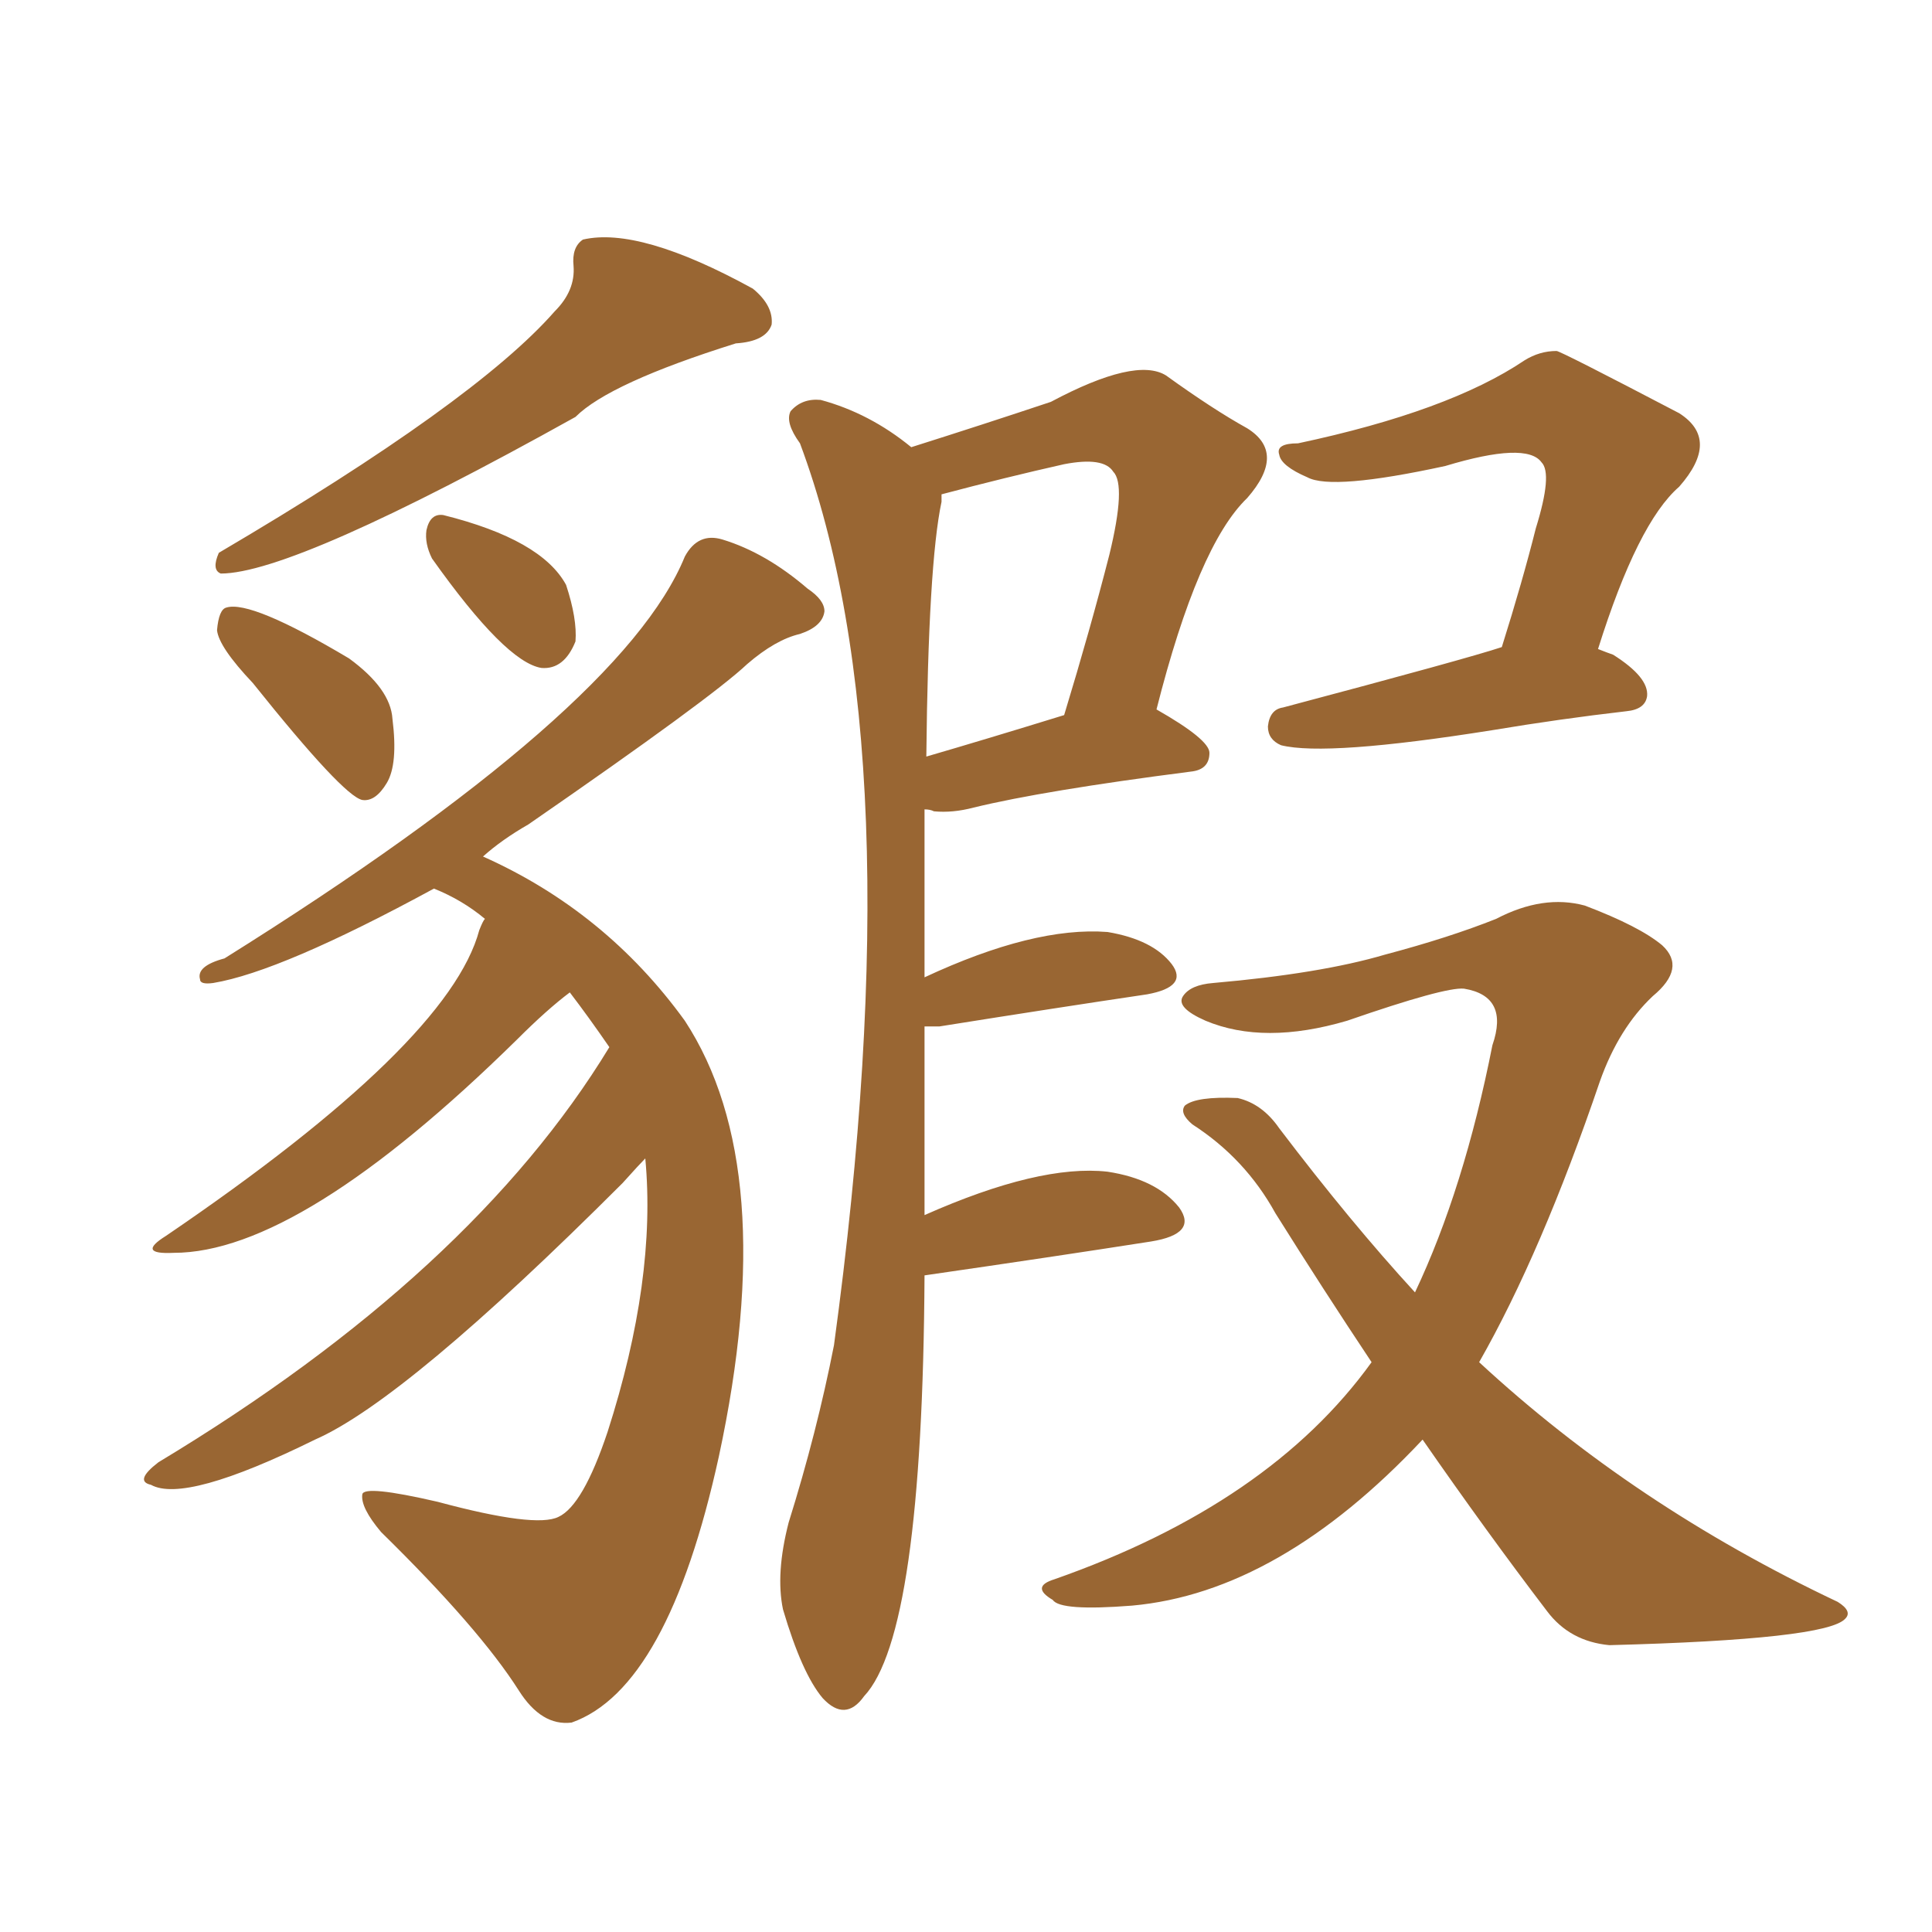 <svg xmlns="http://www.w3.org/2000/svg" xmlns:xlink="http://www.w3.org/1999/xlink" width="150" height="150"><path fill="#996633" padding="10" d="M43.07 24.17L43.07 24.17Q44.68 22.56 44.53 20.65L44.53 20.65Q44.38 19.19 45.26 18.60L45.26 18.60Q49.66 17.58 58.45 22.41L58.45 22.41Q60.06 23.73 59.91 25.20L59.91 25.20Q59.47 26.51 57.13 26.66L57.13 26.66Q47.31 29.74 44.68 32.37L44.68 32.37Q22.85 44.53 17.14 44.53L17.14 44.53Q16.41 44.24 16.99 42.92L16.99 42.92Q36.91 31.20 43.07 24.17ZM19.63 53.03L19.63 53.03Q16.99 50.24 16.85 48.93L16.85 48.93Q16.99 47.31 17.58 47.17L17.58 47.17Q19.48 46.58 27.10 51.12L27.10 51.12Q30.32 53.47 30.47 55.81L30.47 55.81Q30.91 59.33 30.03 60.79L30.03 60.79Q29.15 62.26 28.13 62.11L28.13 62.11Q26.66 61.82 19.63 53.03ZM33.54 43.36L33.54 43.36Q32.96 42.19 33.11 41.16L33.11 41.16Q33.40 39.84 34.42 39.99L34.42 39.99Q42.04 41.89 43.95 45.41L43.95 45.41Q44.82 48.05 44.68 49.80L44.68 49.80Q43.80 52.00 42.04 51.86L42.04 51.86Q39.26 51.42 33.54 43.36ZM47.31 81.30L47.31 81.30Q45.70 78.96 44.24 77.05L44.24 77.05Q42.48 78.37 40.14 80.71L40.14 80.71Q23.29 97.27 13.48 97.27L13.48 97.27Q10.55 97.41 12.89 95.95L12.89 95.95Q34.86 81.01 37.21 72.22L37.21 72.22Q37.50 71.48 37.65 71.34L37.65 71.34Q35.89 69.87 33.69 68.99L33.69 68.99Q21.83 75.44 16.55 76.32L16.55 76.32Q15.53 76.46 15.53 76.03L15.53 76.03Q15.23 75 17.43 74.41L17.43 74.41Q48.34 55.08 53.17 43.21L53.17 43.21Q54.20 41.31 56.10 41.89L56.10 41.89Q59.47 42.92 62.70 45.70L62.70 45.70Q64.01 46.58 64.01 47.46L64.01 47.46Q63.87 48.63 62.11 49.22L62.11 49.22Q60.21 49.66 58.01 51.56L58.01 51.56Q55.22 54.20 41.02 64.01L41.02 64.01Q38.96 65.19 37.50 66.50L37.50 66.50Q47.02 70.75 53.17 79.25L53.17 79.25Q60.64 90.67 55.81 113.09L55.81 113.09Q51.86 131.10 44.38 133.74L44.38 133.74Q42.04 134.03 40.28 131.25L40.28 131.25Q37.21 126.42 29.59 118.95L29.59 118.95Q27.98 117.04 28.13 116.02L28.13 116.02Q28.27 115.28 33.98 116.60L33.98 116.60Q41.60 118.65 43.36 117.77L43.36 117.77Q45.26 116.89 47.17 111.18L47.17 111.18Q50.98 99.32 50.10 89.94L50.10 89.94Q49.66 90.38 48.34 91.85L48.34 91.85Q31.49 108.69 24.46 111.77L24.46 111.77Q14.36 116.75 11.72 115.28L11.72 115.28Q10.40 114.99 12.30 113.53L12.30 113.53Q36.62 98.88 47.31 81.30ZM71.78 99.02L71.78 99.02Q71.63 126.86 67.09 131.69L67.09 131.69Q65.63 133.74 63.87 131.84L63.87 131.84Q62.26 129.93 60.79 124.95L60.79 124.95Q60.21 122.17 61.23 118.21L61.23 118.21Q63.43 111.18 64.75 104.44L64.75 104.44Q71.04 58.30 62.11 34.42L62.11 34.42Q60.94 32.81 61.38 31.93L61.38 31.93Q62.26 30.91 63.72 31.05L63.72 31.05Q67.53 32.08 70.75 34.72L70.75 34.72Q76.32 32.96 81.59 31.20L81.59 31.20Q88.18 27.69 90.53 29.15L90.53 29.15Q94.19 31.79 96.83 33.25L96.83 33.25Q99.90 35.16 96.83 38.67L96.83 38.67Q93.02 42.33 89.79 55.08L89.79 55.08Q93.90 57.42 93.90 58.45L93.90 58.45Q93.90 59.77 92.43 59.91L92.43 59.91Q81.01 61.38 75.59 62.70L75.59 62.70Q73.97 63.13 72.51 62.99L72.51 62.99Q72.22 62.84 71.78 62.84L71.78 62.84Q71.78 68.70 71.78 75.88L71.78 75.88Q80.27 71.92 85.99 72.36L85.99 72.36Q89.50 72.95 90.97 74.85L90.97 74.85Q92.29 76.61 89.06 77.20L89.06 77.20Q82.18 78.22 72.95 79.69L72.95 79.69Q72.22 79.69 71.78 79.69L71.78 79.69Q71.78 86.87 71.78 94.34L71.78 94.34Q80.71 90.38 85.99 90.97L85.99 90.97Q89.79 91.55 91.55 93.75L91.55 93.75Q93.02 95.80 89.36 96.39L89.36 96.39Q81.88 97.56 71.78 99.02ZM71.92 58.74L71.92 58.74Q76.46 57.42 82.62 55.52L82.62 55.52Q84.67 48.78 86.13 43.07L86.13 43.07Q87.45 37.65 86.43 36.62L86.43 36.62Q85.69 35.45 82.62 36.04L82.62 36.04Q78.08 37.06 73.10 38.38L73.10 38.38Q73.10 38.53 73.10 38.96L73.10 38.96Q72.07 43.80 71.92 58.74ZM116.60 50.24L116.60 50.24Q118.21 45.12 119.24 41.02L119.24 41.02Q120.56 36.77 119.68 35.89L119.68 35.89Q118.51 34.28 112.21 36.18L112.21 36.18Q103.42 38.09 101.51 37.06L101.51 37.06Q99.46 36.18 99.32 35.30L99.32 35.30Q99.02 34.42 100.78 34.42L100.78 34.42Q112.50 31.93 118.36 27.98L118.36 27.98Q119.53 27.25 120.85 27.25L120.85 27.25Q121.14 27.25 130.37 32.08L130.37 32.08Q133.59 34.13 130.37 37.79L130.37 37.79Q127.15 40.58 124.07 50.39L124.07 50.39Q124.80 50.68 125.24 50.83L125.24 50.83Q128.03 52.59 127.88 54.05L127.88 54.05Q127.73 55.08 126.27 55.22L126.27 55.22Q121.14 55.81 115.87 56.69L115.87 56.69Q102.98 58.74 99.46 57.86L99.46 57.86Q98.44 57.42 98.44 56.40L98.44 56.40Q98.58 55.08 99.61 54.93L99.61 54.93Q113.96 51.12 116.60 50.24ZM110.45 111.77L110.45 111.77L110.45 111.77Q99.32 123.63 87.89 124.66L87.89 124.66Q82.32 125.10 81.74 124.22L81.74 124.22Q79.98 123.19 81.88 122.61L81.88 122.61Q98.58 116.75 106.49 105.76L106.49 105.76Q102.69 100.05 99.02 94.19L99.02 94.19Q96.68 89.94 92.58 87.30L92.58 87.30Q91.55 86.43 91.99 85.84L91.99 85.84Q92.87 85.11 96.09 85.25L96.09 85.25Q98.00 85.69 99.32 87.60L99.32 87.60Q104.88 94.92 109.86 100.34L109.86 100.34Q113.67 92.29 115.87 81.15L115.87 81.15Q117.19 77.34 113.67 76.76L113.67 76.76Q112.21 76.61 104.59 79.25L104.59 79.25Q98.14 81.15 93.60 79.25L93.60 79.25Q91.26 78.22 91.85 77.34L91.85 77.34Q92.43 76.46 94.19 76.32L94.19 76.32Q102.54 75.59 107.52 74.12L107.52 74.12Q112.50 72.80 116.16 71.34L116.16 71.34Q119.82 69.43 123.05 70.31L123.05 70.31Q127.29 71.92 129.05 73.39L129.05 73.39Q130.96 75.15 128.32 77.34L128.32 77.34Q125.68 79.83 124.22 83.94L124.22 83.94Q119.68 97.27 114.84 105.76L114.84 105.76Q126.86 116.89 142.68 124.37L142.68 124.37Q143.85 125.10 143.26 125.68L143.26 125.68Q141.80 127.29 124.95 127.73L124.95 127.73Q121.88 127.44 120.12 125.10L120.12 125.10Q115.43 118.95 110.45 111.77Z"/></svg>